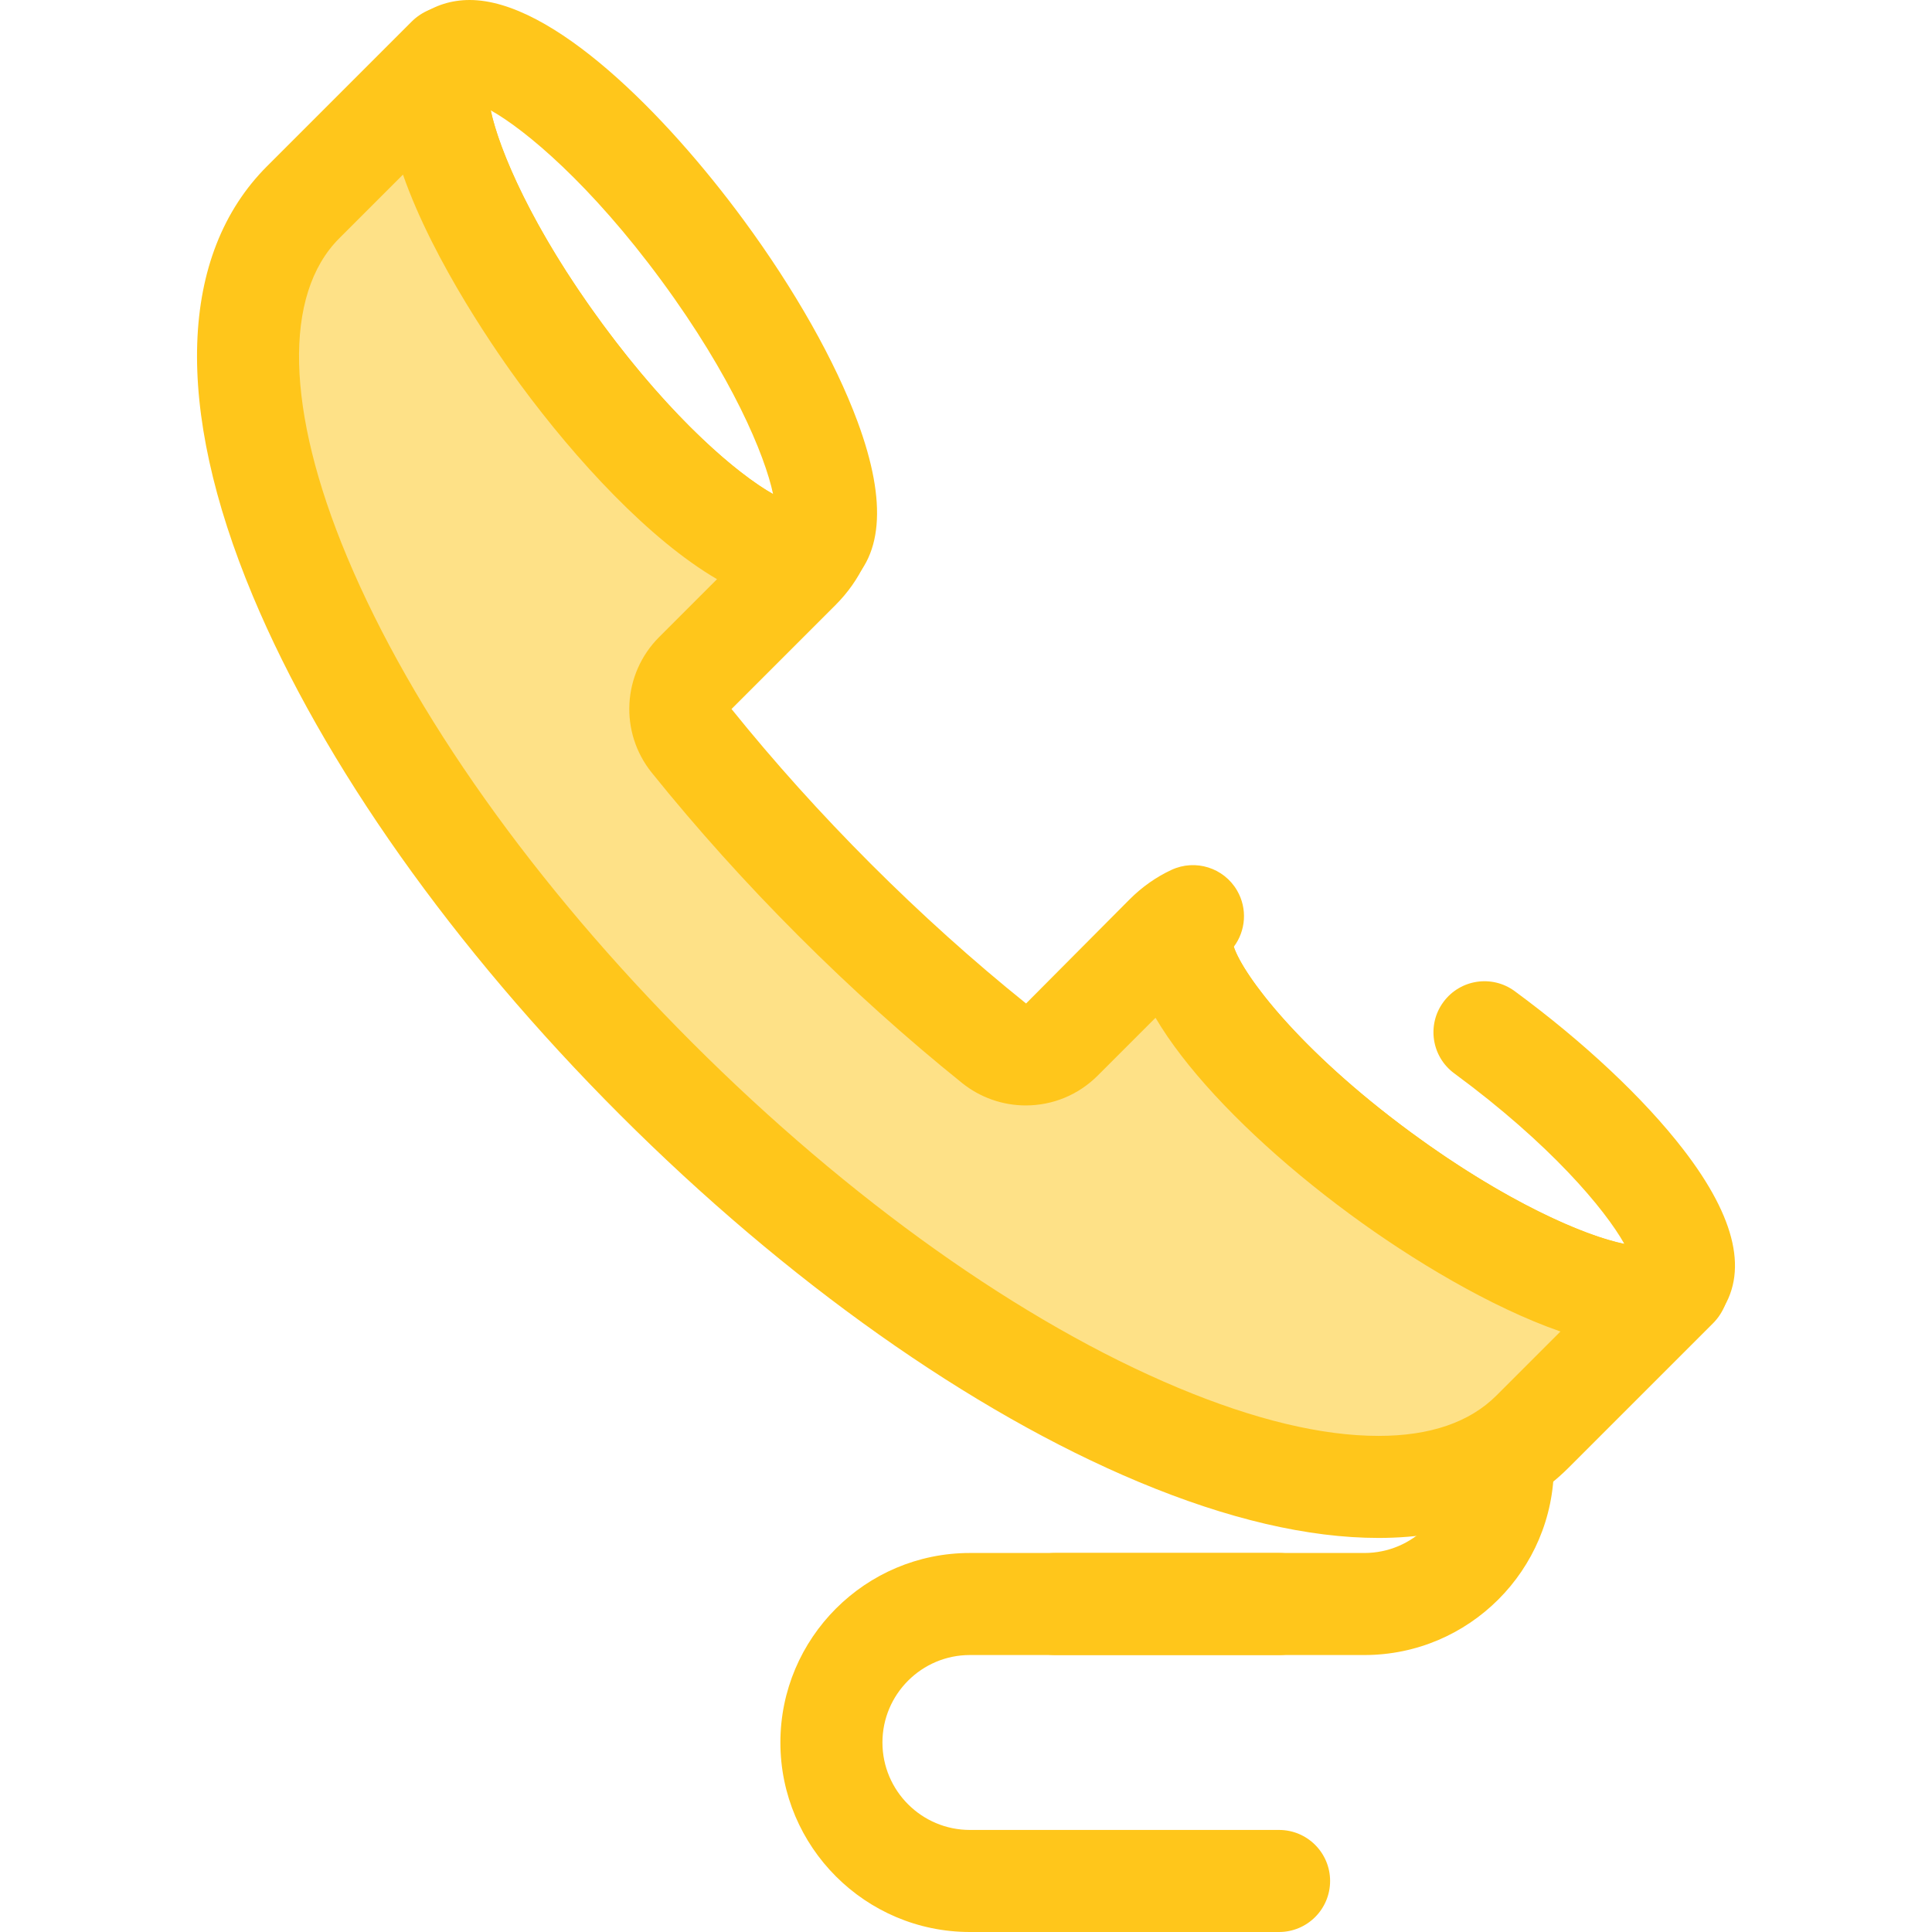 <?xml version="1.0" encoding="iso-8859-1"?>
<!-- Uploaded to: SVG Repo, www.svgrepo.com, Generator: SVG Repo Mixer Tools -->
<svg height="800px" width="800px" version="1.1" id="Layer_1" xmlns="http://www.w3.org/2000/svg" xmlns:xlink="http://www.w3.org/1999/xlink" 
	 viewBox="0 0 512 512" xml:space="preserve">
<g>
	<path style="fill:#FFC61B;" d="M361.584,438.601h-81.936c-7.467,0-13.522-6.055-13.522-13.522s6.055-13.522,13.522-13.522h81.936
		c12.78,0,23.178-10.396,23.178-23.177c0-7.467,6.055-13.522,13.522-13.522c7.467,0,13.522,6.055,13.522,13.522
		C411.806,416.072,389.277,438.601,361.584,438.601z"/>
	<path style="fill:#FFC61B;" d="M338.968,512h-81.936c-27.692,0-50.221-22.529-50.221-50.221s22.529-50.222,50.221-50.222h81.936
		c7.467,0,13.522,6.055,13.522,13.522s-6.055,13.522-13.522,13.522h-81.936c-12.78,0-23.177,10.397-23.177,23.178
		c0,12.781,10.397,23.177,23.177,23.177h81.936c7.467,0,13.522,6.055,13.522,13.522S346.434,512,338.968,512z"/>
	<path style="fill:#FFC61B;" d="M210.451,160.177c-0.001,0-0.003,0-0.004,0c-21.884-0.004-51.842-30.124-72.582-58.311
		c-13.525-18.382-24.246-37.344-30.188-53.393c-8.023-21.668-6.723-36.604,3.861-44.39C115.168,1.412,119.641,0,124.477,0
		c21.883,0,51.842,30.122,72.583,58.311c13.525,18.382,24.246,37.344,30.188,53.393c8.023,21.666,6.723,36.603-3.861,44.39
		C219.756,158.766,215.283,160.177,210.451,160.177z M130.048,29.24c2.195,10.392,10.899,31.183,29.6,56.598
		c18.701,25.416,35.959,39.91,45.228,45.098c-2.196-10.393-10.899-31.183-29.6-56.596C156.575,48.922,139.316,34.427,130.048,29.24z
		"/>
	<path style="fill:#FFC61B;" d="M435.473,357.234c-6.802,0-14.882-1.725-24.215-5.182c-16.049-5.943-35.012-16.663-53.393-30.188
		c-18.382-13.525-34.259-28.438-44.708-41.994c-14.107-18.299-17.309-32.945-9.519-43.529c4.426-6.017,12.892-7.301,18.904-2.876
		c5.306,3.904,6.934,10.951,4.204,16.687c1.658,6.823,16.422,27.322,47.146,49.929c25.415,18.7,46.206,27.405,56.598,29.6
		c-5.187-9.268-19.683-26.527-45.1-45.228c-6.015-4.426-7.303-12.891-2.877-18.905c4.424-6.016,12.888-7.303,18.905-2.877
		c18.382,13.526,34.259,28.438,44.708,41.994c14.106,18.298,17.309,32.944,9.521,43.529
		C451.213,354.218,444.461,357.234,435.473,357.234z"/>
</g>
<path style="fill:#FEE187;" d="M307.015,380.258c-42.955-17.961-90.243-51.485-133.151-94.393S97.433,195.67,79.471,152.714
	c-18.683-44.67-18.374-79.873,0.869-99.117l38.275-38.275c0.203-0.203,0.488-0.291,0.849-0.273
	c-10.162,7.744,2.909,42.948,29.29,78.802c26.46,35.962,56.285,58.952,66.617,51.351c0.603-0.444,1.118-0.99,1.564-1.617
	c-1.182,2.546-2.863,4.973-5.107,7.218l-27.573,27.573c-4.868,4.872-5.302,12.573-1.001,17.918
	c11.607,14.428,24.383,28.629,37.967,42.213c13.584,13.584,27.786,26.36,42.213,37.967c5.344,4.3,13.045,3.867,17.918-1.002
	l27.573-27.573c2.245-2.245,4.672-3.925,7.218-5.107c-0.627,0.445-1.174,0.961-1.617,1.564
	c-7.602,10.331,15.389,40.156,51.351,66.617c35.855,26.381,71.059,39.452,78.802,29.29c0.018,0.361-0.07,0.646-0.273,0.849
	l-38.275,38.275C386.888,398.632,351.685,398.94,307.015,380.258z"/>
<path style="fill:#FFC61B;" d="M365.323,407.57c-18.612,0-39.984-4.991-63.526-14.838c-44.539-18.622-93.369-53.181-137.495-97.305
	c-44.125-44.125-78.682-92.955-97.305-137.497C46.056,107.865,47.4,67.415,70.78,44.036L109.055,5.76
	c2.745-2.735,6.404-4.235,10.319-4.235c0.23,0,0.553,0.008,0.784,0.02c5.666,0.291,10.55,4.088,12.227,9.509
	c1.428,4.614,0.275,9.567-2.883,13.061c-0.48,6.957,7.503,30.949,30.147,61.722c21.827,29.664,41.69,44.452,49.174,46.927
	c4.236-3.176,10.1-3.662,14.903-0.874c6.046,3.51,8.42,11.05,5.475,17.391c-1.885,4.057-4.511,7.786-7.809,11.083l-27.533,27.533
	c11.275,14.007,23.697,27.816,36.928,41.046c13.257,13.257,27.094,25.704,41.128,36.992l27.451-27.6
	c3.305-3.302,7.034-5.929,11.089-7.81c6.345-2.941,13.88-0.567,17.387,5.482c2.788,4.803,2.3,10.665-0.875,14.9
	c2.475,7.484,17.263,27.348,46.927,49.174c26.86,19.764,51.228,30.105,61.414,30.105c0.134,0,0.254-0.003,0.364-0.005
	c3.495-3.128,8.435-4.261,13.03-2.829c5.428,1.689,9.218,6.591,9.488,12.267c0.197,4.146-1.339,8.175-4.217,11.054l-38.275,38.275
	C403.511,401.131,386.093,407.57,365.323,407.57z M106.79,46.272L89.904,63.16c-14.89,14.89-14.145,45.63,2.043,84.338
	c17.297,41.369,49.785,87.113,91.479,128.806s87.438,74.18,128.805,91.479c20.219,8.457,38.082,12.743,53.093,12.743
	c13.634,0,24.146-3.6,31.247-10.7l16.963-16.963c-18.491-6.435-39.369-19.005-55.67-30.998
	c-18.382-13.526-34.259-28.438-44.708-41.994c-2.712-3.52-5.023-6.904-6.929-10.151l-15.312,15.314
	c-5.114,5.109-11.894,7.918-19.094,7.918c-6.108,0-12.095-2.112-16.861-5.944c-14.789-11.897-29.356-24.998-43.299-38.941
	c-13.944-13.944-27.044-28.511-38.942-43.299c-8.634-10.73-7.786-26.185,1.971-35.951l15.327-15.329
	c-17.891-10.446-37.367-31.526-52.154-51.624C132.467,94.529,115.011,69.803,106.79,46.272z"/>
</svg>